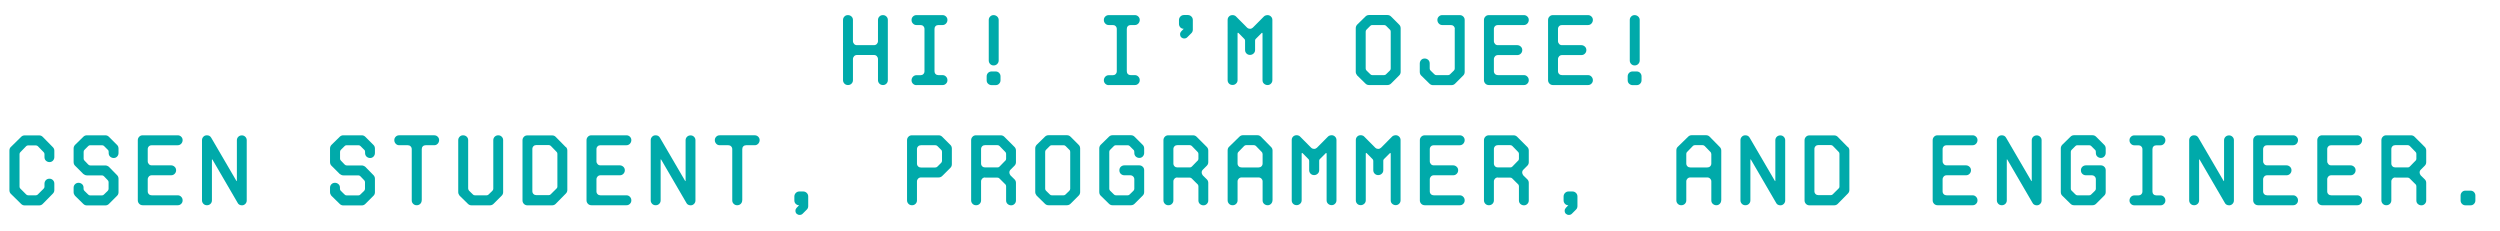<?xml version="1.0" encoding="UTF-8"?><svg id="a" xmlns="http://www.w3.org/2000/svg" viewBox="0 0 299.52 27.72"><defs><style>.b{fill:#0aa;}</style></defs><path class="b" d="M106.37,9.61c0,.16-.06,.3-.17,.41-.12,.12-.25,.17-.41,.17-.18,0-.32-.06-.43-.17-.11-.12-.17-.25-.17-.41v-2.53c0-.14-.05-.25-.14-.35-.09-.1-.21-.14-.34-.14h-2.04c-.14,0-.25,.05-.34,.14-.09,.1-.14,.21-.14,.35v2.53c0,.16-.06,.3-.17,.41-.12,.12-.26,.17-.43,.17s-.31-.06-.42-.17c-.11-.12-.17-.25-.17-.41V2.39c0-.16,.06-.3,.17-.41,.11-.12,.25-.17,.42-.17s.31,.06,.43,.17c.12,.12,.17,.25,.17,.41v2.53c0,.14,.05,.25,.14,.35,.09,.1,.21,.14,.34,.14h2.04c.14,0,.25-.05,.34-.14,.09-.1,.14-.21,.14-.35V2.39c0-.16,.06-.3,.17-.41,.11-.12,.26-.17,.43-.17,.16,0,.3,.06,.41,.17,.12,.12,.17,.25,.17,.41v7.22Z"/><path class="b" d="M109.79,10.2c-.16,0-.3-.06-.41-.17s-.17-.25-.17-.41,.06-.31,.17-.43c.12-.12,.25-.18,.41-.18h.5c.13,0,.24-.04,.33-.13,.09-.09,.14-.2,.14-.34V3.47c0-.14-.05-.25-.14-.34-.09-.09-.2-.13-.33-.13h-.5c-.16,0-.3-.06-.41-.18-.12-.12-.17-.26-.17-.43s.06-.3,.17-.41,.25-.17,.41-.17h3.14c.16,0,.3,.06,.41,.17,.12,.12,.17,.25,.17,.41s-.06,.31-.17,.43c-.12,.12-.25,.18-.41,.18h-.5c-.14,0-.25,.04-.34,.13-.09,.09-.13,.2-.13,.34v5.06c0,.14,.04,.25,.13,.34s.2,.13,.34,.13h.5c.16,0,.3,.06,.41,.18,.12,.12,.17,.26,.17,.43s-.06,.3-.17,.41c-.12,.12-.25,.17-.41,.17h-3.14Z"/><path class="b" d="M118.81,10.2c-.17,0-.31-.06-.43-.17s-.17-.25-.17-.41v-.48c0-.16,.06-.3,.17-.41s.26-.17,.43-.17h.47c.17,0,.31,.06,.42,.17,.11,.12,.17,.25,.17,.41v.48c0,.16-.06,.3-.17,.41-.11,.12-.25,.17-.42,.17h-.47Zm.84-2.96c0,.17-.06,.31-.18,.43-.12,.12-.26,.17-.43,.17s-.3-.06-.41-.17-.17-.26-.17-.43V2.39c0-.16,.06-.3,.17-.41,.12-.12,.25-.17,.41-.17s.31,.06,.43,.17c.12,.12,.18,.25,.18,.41V7.24Z"/><path class="b" d="M132.83,10.2c-.16,0-.3-.06-.41-.17s-.17-.25-.17-.41,.06-.31,.17-.43c.12-.12,.25-.18,.41-.18h.5c.13,0,.24-.04,.33-.13,.09-.09,.14-.2,.14-.34V3.47c0-.14-.05-.25-.14-.34-.09-.09-.2-.13-.33-.13h-.5c-.16,0-.3-.06-.41-.18-.12-.12-.17-.26-.17-.43s.06-.3,.17-.41,.25-.17,.41-.17h3.14c.16,0,.3,.06,.41,.17,.12,.12,.17,.25,.17,.41s-.06,.31-.17,.43c-.12,.12-.25,.18-.41,.18h-.5c-.14,0-.25,.04-.34,.13-.09,.09-.13,.2-.13,.34v5.06c0,.14,.04,.25,.13,.34s.2,.13,.34,.13h.5c.16,0,.3,.06,.41,.18,.12,.12,.17,.26,.17,.43s-.06,.3-.17,.41c-.12,.12-.25,.17-.41,.17h-3.14Z"/><path class="b" d="M142.31,1.8c.17,0,.31,.06,.43,.18,.12,.12,.17,.26,.17,.42v1.15c0,.07-.01,.14-.04,.22-.02,.07-.07,.14-.13,.2l-.5,.5c-.1,.1-.22,.14-.36,.14s-.26-.05-.36-.14c-.1-.11-.14-.23-.14-.36,0-.14,.05-.25,.14-.35l.3-.31c-.17,0-.3-.06-.41-.17-.1-.12-.16-.25-.16-.41v-.47c0-.16,.06-.3,.17-.42,.12-.12,.26-.18,.43-.18h.46Z"/><path class="b" d="M151.26,4.03c0-.06-.02-.1-.05-.1-.02,0-.05,.01-.07,.04l-.67,.67c-.06,.05-.1,.12-.1,.2v1.15c0,.17-.06,.31-.18,.42-.12,.11-.26,.17-.43,.17s-.31-.06-.42-.17c-.11-.11-.17-.25-.17-.42v-1.12c0-.1-.04-.18-.12-.24l-.66-.67s-.05-.04-.07-.04c-.03,0-.05,.03-.05,.1v5.58c0,.16-.06,.3-.18,.41-.12,.12-.26,.17-.42,.17-.18,0-.32-.06-.43-.17-.11-.12-.16-.25-.16-.41V2.39c0-.16,.05-.3,.16-.41,.11-.12,.25-.17,.43-.17,.07,0,.15,.01,.22,.04,.08,.02,.14,.07,.2,.13l1.32,1.33c.11,.1,.23,.14,.35,.14,.13,0,.24-.05,.34-.14l1.32-1.33c.06-.06,.13-.11,.21-.13,.08-.02,.15-.04,.23-.04,.16,0,.3,.06,.41,.17,.12,.12,.17,.25,.17,.41v7.22c0,.16-.06,.3-.17,.41-.12,.12-.25,.17-.41,.17s-.31-.06-.43-.17-.17-.25-.17-.41V4.03Z"/><path class="b" d="M167.64,2.96c.06,.06,.11,.13,.13,.2,.02,.07,.04,.14,.04,.22v5.23c0,.07-.01,.14-.04,.22-.02,.07-.07,.14-.13,.2l-.98,.98c-.12,.12-.27,.18-.44,.18h-2.2c-.17,0-.31-.06-.43-.18l-1-.98c-.1-.13-.16-.27-.16-.42V3.38c0-.15,.05-.29,.16-.42l1-.98c.12-.12,.26-.18,.43-.18h2.2c.18,0,.32,.06,.44,.18l.98,.98Zm-1.13,5.5c.07-.06,.11-.15,.11-.25V3.79c0-.11-.04-.2-.11-.25l-.44-.44c-.06-.06-.14-.1-.24-.1h-1.42c-.1,0-.18,.03-.24,.1l-.44,.44c-.07,.06-.11,.14-.11,.25v4.42c0,.1,.04,.19,.11,.25l.44,.43c.06,.07,.14,.11,.24,.11h1.42c.1,0,.18-.04,.24-.11l.44-.43Z"/><path class="b" d="M174.3,3.47c0-.14-.05-.25-.14-.34s-.21-.13-.34-.13h-1.03c-.16,0-.3-.06-.41-.18s-.17-.26-.17-.43,.06-.3,.17-.41c.12-.12,.25-.17,.41-.17h2.11c.16,0,.3,.06,.41,.17,.12,.12,.17,.25,.17,.41v6.22c0,.18-.06,.32-.17,.43l-.98,.98c-.12,.12-.26,.18-.43,.18h-2.21c-.17,0-.31-.06-.43-.18l-1-.98c-.1-.1-.16-.25-.16-.43v-1c0-.17,.06-.31,.17-.43,.11-.12,.25-.17,.42-.17s.31,.06,.43,.17c.12,.12,.17,.26,.17,.43v.6c0,.1,.04,.19,.11,.25l.44,.43c.06,.07,.14,.11,.24,.11h1.42c.1,0,.18-.04,.24-.11l.44-.43c.07-.06,.11-.15,.11-.25V3.47Z"/><path class="b" d="M177.79,2.39c0-.16,.06-.3,.17-.41,.11-.12,.25-.17,.42-.17h4.2c.16,0,.3,.06,.41,.17,.12,.12,.17,.25,.17,.41s-.06,.31-.17,.43c-.12,.12-.25,.18-.41,.18h-3.12c-.14,0-.25,.04-.34,.13-.09,.09-.14,.2-.14,.34v1.45c0,.14,.05,.25,.14,.35,.09,.1,.21,.14,.34,.14h2.32c.16,0,.3,.06,.42,.17,.12,.11,.18,.25,.18,.42s-.06,.31-.18,.43c-.12,.12-.26,.17-.42,.17h-2.32c-.14,0-.25,.05-.34,.14-.09,.1-.14,.21-.14,.35v1.44c0,.14,.05,.25,.14,.34,.09,.09,.21,.13,.34,.13h3.12c.16,0,.3,.06,.41,.18,.12,.12,.17,.26,.17,.43s-.06,.3-.17,.41c-.12,.12-.25,.17-.41,.17h-4.2c-.17,0-.31-.06-.42-.17-.11-.12-.17-.25-.17-.41V2.39Z"/><path class="b" d="M185.47,2.39c0-.16,.06-.3,.17-.41,.11-.12,.25-.17,.42-.17h4.2c.16,0,.3,.06,.41,.17,.12,.12,.17,.25,.17,.41s-.06,.31-.17,.43-.25,.18-.41,.18h-3.12c-.14,0-.25,.04-.34,.13s-.14,.2-.14,.34v1.45c0,.14,.05,.25,.14,.35,.09,.1,.21,.14,.34,.14h2.32c.16,0,.3,.06,.42,.17,.12,.11,.18,.25,.18,.42s-.06,.31-.18,.43c-.12,.12-.26,.17-.42,.17h-2.32c-.14,0-.25,.05-.34,.14-.09,.1-.14,.21-.14,.35v1.44c0,.14,.05,.25,.14,.34,.09,.09,.21,.13,.34,.13h3.12c.16,0,.3,.06,.41,.18s.17,.26,.17,.43-.06,.3-.17,.41c-.12,.12-.25,.17-.41,.17h-4.2c-.17,0-.31-.06-.42-.17-.11-.12-.17-.25-.17-.41V2.39Z"/><path class="b" d="M195.61,10.2c-.17,0-.31-.06-.43-.17-.12-.12-.17-.25-.17-.41v-.48c0-.16,.06-.3,.17-.41,.12-.12,.26-.17,.43-.17h.47c.17,0,.31,.06,.42,.17,.11,.12,.17,.25,.17,.41v.48c0,.16-.06,.3-.17,.41-.11,.12-.25,.17-.42,.17h-.47Zm.84-2.96c0,.17-.06,.31-.18,.43-.12,.12-.26,.17-.43,.17s-.3-.06-.41-.17c-.12-.12-.17-.26-.17-.43V2.39c0-.16,.06-.3,.17-.41,.12-.12,.25-.17,.41-.17s.31,.06,.43,.17c.12,.12,.18,.25,.18,.41V7.24Z"/><path class="b" d="M2.34,22.37c0,.1,.04,.18,.11,.24l.68,.68c.06,.07,.15,.11,.25,.11h.91c.11,0,.2-.04,.25-.11l.68-.68c.07-.06,.11-.14,.11-.24v-.36c0-.17,.06-.31,.17-.43,.12-.12,.26-.17,.43-.17s.3,.06,.41,.17c.12,.12,.17,.26,.17,.43v.76c0,.17-.06,.31-.18,.43l-1.22,1.24c-.11,.11-.26,.17-.43,.17h-1.72c-.17,0-.31-.06-.43-.18l-1.24-1.22c-.1-.1-.16-.25-.16-.43v-4.73c0-.18,.05-.33,.16-.43l1.24-1.22c.12-.12,.26-.18,.43-.18h1.72c.18,0,.32,.06,.43,.17l1.22,1.24c.12,.12,.18,.26,.18,.43v.76c0,.17-.06,.31-.17,.43-.12,.12-.25,.17-.41,.17s-.31-.06-.43-.17c-.12-.12-.17-.26-.17-.43v-.36c0-.1-.04-.18-.11-.24l-.68-.7c-.06-.06-.15-.1-.25-.1h-.91c-.1,0-.19,.03-.25,.1l-.68,.7c-.07,.06-.11,.14-.11,.24v3.94Z"/><path class="b" d="M13.02,18.19c0-.11-.04-.2-.11-.25l-.44-.44c-.06-.06-.14-.1-.24-.1h-1.42c-.1,0-.18,.03-.24,.1l-.44,.44c-.07,.06-.11,.14-.11,.25v.82c0,.1,.04,.18,.11,.24l.44,.46c.07,.07,.15,.11,.24,.11h1.81c.08,0,.16,.02,.23,.05,.08,.03,.14,.07,.2,.12l.98,1c.11,.11,.17,.26,.17,.43v1.61c0,.07-.01,.14-.04,.22-.02,.07-.07,.14-.13,.2l-.98,.98c-.12,.12-.26,.18-.43,.18h-2.21c-.17,0-.31-.06-.43-.18l-1-.98c-.1-.13-.16-.27-.16-.42v-.55c0-.16,.06-.3,.17-.41,.11-.11,.25-.17,.42-.17s.31,.06,.43,.17c.12,.11,.17,.25,.17,.41v.14c0,.1,.04,.19,.11,.25l.44,.43c.06,.07,.14,.11,.24,.11h1.42c.1,0,.18-.04,.24-.11l.44-.43c.07-.06,.11-.15,.11-.25v-.8c0-.1-.04-.18-.11-.24l-.44-.46c-.07-.07-.15-.11-.24-.11h-1.81c-.08,0-.16-.02-.23-.05s-.14-.07-.2-.12l-1-1c-.1-.1-.16-.25-.16-.43v-1.62c0-.15,.05-.29,.16-.42l1-.98c.12-.12,.26-.18,.43-.18h2.21c.17,0,.31,.06,.43,.18l.98,.98c.06,.06,.11,.13,.13,.2,.02,.07,.04,.14,.04,.22v.54c0,.17-.06,.31-.17,.43-.12,.12-.25,.17-.41,.17s-.31-.06-.43-.17c-.12-.12-.17-.26-.17-.43v-.13Z"/><path class="b" d="M16.51,16.79c0-.16,.06-.3,.17-.41,.11-.12,.25-.17,.42-.17h4.2c.16,0,.3,.06,.41,.17,.12,.12,.17,.25,.17,.41s-.06,.31-.17,.43c-.12,.12-.25,.18-.41,.18h-3.12c-.14,0-.25,.04-.34,.13-.09,.09-.14,.2-.14,.34v1.45c0,.14,.05,.25,.14,.35,.09,.1,.21,.14,.34,.14h2.32c.16,0,.3,.06,.42,.17,.12,.11,.18,.25,.18,.42s-.06,.31-.18,.43c-.12,.12-.26,.17-.42,.17h-2.32c-.14,0-.25,.05-.34,.14-.09,.1-.14,.21-.14,.35v1.44c0,.14,.05,.25,.14,.34,.09,.09,.21,.13,.34,.13h3.12c.16,0,.3,.06,.41,.18,.12,.12,.17,.26,.17,.43s-.06,.3-.17,.41c-.12,.12-.25,.17-.41,.17h-4.2c-.17,0-.31-.06-.42-.17-.11-.12-.17-.25-.17-.41v-7.22Z"/><path class="b" d="M28.3,21.64s.04,.06,.06,.06,.02-.03,.02-.08v-4.82c0-.16,.06-.3,.17-.41,.12-.12,.26-.17,.43-.17s.3,.06,.41,.17c.12,.12,.17,.25,.17,.41v7.22c0,.16-.06,.3-.17,.41-.12,.12-.25,.17-.41,.17-.11,0-.22-.03-.31-.08-.1-.06-.16-.13-.2-.22l-3-5.15s-.04-.06-.06-.06c-.02,0-.02,.03-.02,.08v4.84c0,.16-.06,.3-.17,.41-.12,.12-.26,.17-.43,.17s-.31-.06-.42-.17c-.11-.12-.17-.25-.17-.41v-7.22c0-.16,.06-.3,.17-.41,.11-.12,.25-.17,.42-.17,.24,0,.41,.1,.52,.3l3,5.14Z"/><path class="b" d="M43.74,18.19c0-.11-.04-.2-.11-.25l-.44-.44c-.06-.06-.14-.1-.24-.1h-1.42c-.1,0-.18,.03-.24,.1l-.44,.44c-.07,.06-.11,.14-.11,.25v.82c0,.1,.04,.18,.11,.24l.44,.46c.07,.07,.15,.11,.24,.11h1.81c.08,0,.16,.02,.23,.05,.08,.03,.14,.07,.2,.12l.98,1c.11,.11,.17,.26,.17,.43v1.61c0,.07-.01,.14-.04,.22-.02,.07-.07,.14-.13,.2l-.98,.98c-.12,.12-.26,.18-.43,.18h-2.21c-.17,0-.31-.06-.43-.18l-1-.98c-.1-.13-.16-.27-.16-.42v-.55c0-.16,.06-.3,.17-.41,.11-.11,.25-.17,.42-.17s.31,.06,.43,.17c.12,.11,.17,.25,.17,.41v.14c0,.1,.04,.19,.11,.25l.44,.43c.06,.07,.14,.11,.24,.11h1.42c.1,0,.18-.04,.24-.11l.44-.43c.07-.06,.11-.15,.11-.25v-.8c0-.1-.04-.18-.11-.24l-.44-.46c-.07-.07-.15-.11-.24-.11h-1.81c-.08,0-.16-.02-.23-.05s-.14-.07-.2-.12l-1-1c-.1-.1-.16-.25-.16-.43v-1.62c0-.15,.05-.29,.16-.42l1-.98c.12-.12,.26-.18,.43-.18h2.21c.17,0,.31,.06,.43,.18l.98,.98c.06,.06,.11,.13,.13,.2,.02,.07,.04,.14,.04,.22v.54c0,.17-.06,.31-.17,.43-.12,.12-.25,.17-.41,.17s-.31-.06-.43-.17c-.12-.12-.17-.26-.17-.43v-.13Z"/><path class="b" d="M50.52,24.01c0,.16-.06,.3-.17,.41-.12,.12-.26,.17-.44,.17-.16,0-.3-.06-.41-.17-.12-.12-.17-.25-.17-.41v-6.14c0-.14-.05-.25-.14-.34-.09-.09-.2-.13-.33-.13h-1.03c-.17,0-.31-.06-.42-.18-.11-.12-.17-.26-.17-.43s.06-.3,.17-.41c.11-.12,.25-.17,.42-.17h4.2c.16,0,.3,.06,.41,.17,.12,.12,.17,.25,.17,.41s-.06,.31-.17,.43c-.12,.12-.25,.18-.41,.18h-1.03c-.14,0-.25,.04-.34,.13-.09,.09-.13,.2-.13,.34v6.14Z"/><path class="b" d="M56.1,22.61c0,.1,.04,.19,.11,.25l.44,.43c.06,.07,.14,.11,.24,.11h1.42c.1,0,.18-.04,.24-.11l.44-.43c.07-.06,.11-.15,.11-.25v-5.82c0-.16,.06-.3,.17-.41,.12-.12,.26-.17,.43-.17s.3,.06,.41,.17c.12,.12,.17,.25,.17,.41v6.23c0,.07-.01,.14-.04,.22-.02,.07-.07,.14-.13,.2l-.98,.98c-.12,.12-.27,.18-.44,.18h-2.2c-.17,0-.31-.06-.43-.18l-1-.98c-.1-.13-.16-.27-.16-.42v-6.23c0-.16,.06-.3,.17-.41,.11-.12,.25-.17,.42-.17s.31,.06,.43,.17c.12,.12,.17,.25,.17,.41v5.82Z"/><path class="b" d="M67.79,17.6c.12,.12,.18,.26,.18,.43v4.73c0,.17-.06,.31-.18,.43l-1.22,1.24c-.11,.11-.26,.17-.43,.17h-2.95c-.17,0-.31-.06-.42-.17-.11-.12-.17-.25-.17-.41v-7.22c0-.16,.06-.3,.17-.41,.11-.12,.25-.17,.42-.17h2.95c.18,0,.32,.06,.43,.17l1.22,1.24Zm-1.12,5c.07-.06,.11-.14,.11-.24v-3.94c0-.1-.04-.18-.11-.24l-.68-.7c-.06-.06-.15-.1-.25-.1h-1.48c-.14,0-.25,.04-.34,.13-.09,.09-.14,.2-.14,.34v5.06c0,.14,.05,.25,.14,.34,.09,.09,.21,.13,.34,.13h1.48c.11,0,.2-.04,.25-.11l.68-.68Z"/><path class="b" d="M70.27,16.79c0-.16,.06-.3,.17-.41,.11-.12,.25-.17,.42-.17h4.2c.16,0,.3,.06,.41,.17,.12,.12,.17,.25,.17,.41s-.06,.31-.17,.43c-.12,.12-.25,.18-.41,.18h-3.12c-.14,0-.25,.04-.34,.13-.09,.09-.14,.2-.14,.34v1.45c0,.14,.05,.25,.14,.35,.09,.1,.21,.14,.34,.14h2.32c.16,0,.3,.06,.42,.17,.12,.11,.18,.25,.18,.42s-.06,.31-.18,.43c-.12,.12-.26,.17-.42,.17h-2.32c-.14,0-.25,.05-.34,.14-.09,.1-.14,.21-.14,.35v1.44c0,.14,.05,.25,.14,.34,.09,.09,.21,.13,.34,.13h3.12c.16,0,.3,.06,.41,.18,.12,.12,.17,.26,.17,.43s-.06,.3-.17,.41c-.12,.12-.25,.17-.41,.17h-4.2c-.17,0-.31-.06-.42-.17-.11-.12-.17-.25-.17-.41v-7.22Z"/><path class="b" d="M82.06,21.64s.04,.06,.06,.06,.02-.03,.02-.08v-4.82c0-.16,.06-.3,.17-.41,.12-.12,.26-.17,.43-.17s.3,.06,.41,.17c.12,.12,.17,.25,.17,.41v7.22c0,.16-.06,.3-.17,.41-.12,.12-.25,.17-.41,.17-.11,0-.22-.03-.31-.08-.1-.06-.16-.13-.2-.22l-3-5.15s-.04-.06-.06-.06c-.02,0-.02,.03-.02,.08v4.84c0,.16-.06,.3-.17,.41-.12,.12-.26,.17-.43,.17s-.31-.06-.42-.17c-.11-.12-.17-.25-.17-.41v-7.22c0-.16,.06-.3,.17-.41,.11-.12,.25-.17,.42-.17,.24,0,.41,.1,.52,.3l3,5.14Z"/><path class="b" d="M88.92,24.01c0,.16-.06,.3-.17,.41-.12,.12-.26,.17-.44,.17-.16,0-.3-.06-.41-.17-.12-.12-.17-.25-.17-.41v-6.14c0-.14-.05-.25-.14-.34-.09-.09-.2-.13-.33-.13h-1.03c-.17,0-.31-.06-.42-.18-.11-.12-.17-.26-.17-.43s.06-.3,.17-.41c.11-.12,.25-.17,.42-.17h4.2c.16,0,.3,.06,.41,.17,.12,.12,.17,.25,.17,.41s-.06,.31-.17,.43c-.12,.12-.25,.18-.41,.18h-1.03c-.14,0-.25,.04-.34,.13-.09,.09-.13,.2-.13,.34v6.14Z"/><path class="b" d="M96.23,22.94c.17,0,.31,.06,.43,.18,.12,.12,.17,.26,.17,.42v1.15c0,.07-.01,.14-.04,.22-.02,.07-.07,.14-.13,.2l-.5,.5c-.1,.1-.22,.14-.36,.14s-.26-.05-.36-.14c-.1-.1-.14-.22-.14-.36s.05-.25,.14-.35l.3-.31c-.17,0-.3-.06-.41-.17s-.16-.25-.16-.41v-.47c0-.16,.06-.3,.17-.42,.12-.12,.26-.18,.43-.18h.46Z"/><path class="b" d="M109.86,24.01c0,.16-.06,.3-.17,.41-.12,.12-.26,.17-.43,.17s-.31-.06-.42-.17c-.11-.12-.17-.25-.17-.41v-7.22c0-.16,.06-.3,.17-.41,.11-.12,.25-.17,.42-.17h3.19c.18,0,.32,.06,.44,.18l.98,.98c.06,.06,.11,.13,.13,.2,.02,.07,.04,.14,.04,.22v1.88c0,.18-.06,.32-.17,.43l-.98,.98c-.12,.12-.27,.18-.44,.18h-2.11c-.14,0-.25,.05-.34,.14-.09,.09-.14,.2-.14,.33v2.28Zm2.21-3.95c.1,0,.18-.03,.24-.1l.44-.44c.07-.06,.11-.15,.11-.25v-1.08c0-.11-.04-.2-.11-.25l-.44-.44c-.06-.06-.14-.1-.24-.1h-1.73c-.14,0-.25,.04-.34,.13-.09,.09-.14,.2-.14,.34v1.73c0,.14,.05,.25,.14,.34,.09,.09,.21,.13,.34,.13h1.73Z"/><path class="b" d="M118.02,21.26c-.14,0-.25,.05-.34,.14-.09,.09-.14,.2-.14,.33v2.28c0,.16-.06,.3-.17,.41-.12,.12-.26,.17-.43,.17s-.31-.06-.42-.17c-.11-.12-.17-.25-.17-.41v-7.22c0-.16,.06-.3,.17-.41,.11-.12,.25-.17,.42-.17h2.95c.17,0,.32,.06,.44,.18l1.22,1.22c.11,.11,.17,.26,.17,.43v1.39c0,.17-.06,.31-.18,.43l-.47,.47c-.1,.1-.14,.21-.14,.34,0,.12,.05,.24,.14,.35l.48,.47c.11,.11,.17,.25,.17,.42v2.11c0,.16-.06,.3-.17,.41-.12,.12-.25,.17-.41,.17s-.31-.06-.43-.17c-.12-.12-.17-.25-.17-.41v-1.7c0-.11-.04-.2-.11-.25l-.68-.68c-.06-.07-.14-.11-.25-.11h-1.48Zm2.41-1.99c.07-.06,.11-.14,.11-.24v-.6c0-.1-.04-.18-.11-.24l-.68-.7c-.06-.06-.15-.1-.25-.1h-1.48c-.14,0-.25,.04-.34,.13-.09,.09-.14,.2-.14,.34v1.73c0,.14,.05,.25,.14,.34,.09,.09,.21,.13,.34,.13h1.48c.1,0,.19-.03,.25-.1l.68-.7Z"/><path class="b" d="M129.24,17.36c.06,.06,.11,.13,.13,.2,.02,.07,.04,.14,.04,.22v5.23c0,.07-.01,.14-.04,.22-.02,.07-.07,.14-.13,.2l-.98,.98c-.12,.12-.27,.18-.44,.18h-2.2c-.17,0-.31-.06-.43-.18l-1-.98c-.1-.13-.16-.27-.16-.42v-5.23c0-.15,.05-.29,.16-.42l1-.98c.12-.12,.26-.18,.43-.18h2.2c.18,0,.32,.06,.44,.18l.98,.98Zm-1.13,5.5c.07-.06,.11-.15,.11-.25v-4.42c0-.11-.04-.2-.11-.25l-.44-.44c-.06-.06-.14-.1-.24-.1h-1.42c-.1,0-.18,.03-.24,.1l-.44,.44c-.07,.06-.11,.14-.11,.25v4.42c0,.1,.04,.19,.11,.25l.44,.43c.06,.07,.14,.11,.24,.11h1.42c.1,0,.18-.04,.24-.11l.44-.43Z"/><path class="b" d="M135.9,18.19c0-.11-.04-.2-.11-.25l-.44-.44c-.06-.06-.14-.1-.24-.1h-1.42c-.1,0-.18,.03-.24,.1l-.44,.44c-.07,.06-.11,.14-.11,.25v4.42c0,.1,.04,.19,.11,.25l.44,.43c.06,.07,.14,.11,.24,.11h1.42c.1,0,.18-.04,.24-.11l.44-.43c.07-.06,.11-.15,.11-.25v-1.13c0-.14-.05-.25-.14-.34-.09-.09-.21-.14-.34-.14h-.71c-.17,0-.31-.06-.43-.17-.12-.12-.17-.26-.17-.43s.06-.31,.17-.42c.12-.11,.26-.17,.43-.17h1.79c.16,0,.3,.06,.41,.17,.12,.11,.17,.25,.17,.42v2.6c0,.18-.06,.32-.17,.43l-.98,.98c-.12,.12-.27,.18-.44,.18h-2.2c-.17,0-.31-.06-.43-.18l-1-.98c-.1-.1-.16-.25-.16-.43v-5.22c0-.15,.05-.29,.16-.42l1-.98c.12-.12,.26-.18,.43-.18h2.2c.18,0,.32,.06,.44,.18l.98,.98c.06,.06,.11,.13,.13,.2,.02,.07,.04,.14,.04,.22v.54c0,.17-.06,.31-.17,.43-.12,.12-.25,.17-.41,.17s-.31-.06-.43-.17c-.12-.12-.17-.26-.17-.43v-.13Z"/><path class="b" d="M141.06,21.26c-.14,0-.25,.05-.34,.14-.09,.09-.14,.2-.14,.33v2.28c0,.16-.06,.3-.17,.41-.12,.12-.26,.17-.43,.17s-.31-.06-.42-.17c-.11-.12-.17-.25-.17-.41v-7.22c0-.16,.06-.3,.17-.41,.11-.12,.25-.17,.42-.17h2.95c.17,0,.32,.06,.44,.18l1.22,1.22c.11,.11,.17,.26,.17,.43v1.39c0,.17-.06,.31-.18,.43l-.47,.47c-.1,.1-.14,.21-.14,.34,0,.12,.05,.24,.14,.35l.48,.47c.11,.11,.17,.25,.17,.42v2.11c0,.16-.06,.3-.17,.41-.12,.12-.25,.17-.41,.17s-.31-.06-.43-.17c-.12-.12-.17-.25-.17-.41v-1.7c0-.11-.04-.2-.11-.25l-.68-.68c-.06-.07-.14-.11-.25-.11h-1.48Zm2.41-1.99c.07-.06,.11-.14,.11-.24v-.6c0-.1-.04-.18-.11-.24l-.68-.7c-.06-.06-.15-.1-.25-.1h-1.48c-.14,0-.25,.04-.34,.13-.09,.09-.14,.2-.14,.34v1.73c0,.14,.05,.25,.14,.34,.09,.09,.21,.13,.34,.13h1.48c.1,0,.19-.03,.25-.1l.68-.7Z"/><path class="b" d="M152.45,24.01c0,.16-.06,.3-.17,.41-.12,.12-.25,.17-.41,.17s-.31-.06-.43-.17c-.12-.12-.17-.25-.17-.41v-2.28c0-.13-.05-.24-.14-.33-.09-.09-.21-.14-.34-.14h-2.04c-.14,0-.25,.05-.34,.14-.09,.09-.14,.2-.14,.33v2.28c0,.16-.06,.3-.17,.41-.12,.12-.26,.17-.43,.17s-.31-.06-.42-.17c-.11-.12-.17-.25-.17-.41v-5.98c0-.18,.05-.33,.16-.43l1.25-1.22c.12-.12,.26-.18,.42-.18h1.72c.18,0,.32,.06,.43,.17l1.22,1.24c.12,.12,.18,.26,.18,.43v5.98Zm-1.19-5.58c0-.1-.04-.18-.11-.24l-.68-.7c-.06-.06-.15-.1-.25-.1h-.91c-.1,0-.19,.03-.25,.1l-.68,.7c-.07,.06-.11,.14-.11,.24v1.16c0,.14,.05,.25,.14,.34,.09,.09,.21,.13,.34,.13h2.04c.14,0,.25-.04,.34-.13,.09-.09,.14-.2,.14-.34v-1.16Z"/><path class="b" d="M158.94,18.43c0-.06-.02-.1-.05-.1-.02,0-.05,.01-.07,.04l-.67,.67c-.06,.05-.1,.12-.1,.2v1.15c0,.17-.06,.31-.18,.42-.12,.11-.26,.17-.43,.17s-.31-.06-.42-.17c-.11-.11-.17-.25-.17-.42v-1.12c0-.1-.04-.18-.12-.24l-.66-.67s-.05-.04-.07-.04c-.03,0-.05,.03-.05,.1v5.58c0,.16-.06,.3-.18,.41s-.26,.17-.42,.17c-.18,0-.32-.06-.43-.17s-.16-.25-.16-.41v-7.22c0-.16,.05-.3,.16-.41s.25-.17,.43-.17c.07,0,.15,.01,.22,.04,.08,.02,.14,.07,.2,.13l1.32,1.33c.11,.1,.23,.14,.35,.14,.13,0,.24-.05,.34-.14l1.32-1.33c.06-.06,.13-.11,.21-.13,.08-.02,.15-.04,.23-.04,.16,0,.3,.06,.41,.17,.12,.12,.17,.25,.17,.41v7.22c0,.16-.06,.3-.17,.41-.12,.12-.25,.17-.41,.17s-.31-.06-.43-.17c-.12-.12-.17-.25-.17-.41v-5.58Z"/><path class="b" d="M166.62,18.43c0-.06-.02-.1-.05-.1-.02,0-.05,.01-.07,.04l-.67,.67c-.06,.05-.1,.12-.1,.2v1.15c0,.17-.06,.31-.18,.42-.12,.11-.26,.17-.43,.17s-.31-.06-.42-.17-.17-.25-.17-.42v-1.12c0-.1-.04-.18-.12-.24l-.66-.67s-.05-.04-.07-.04c-.03,0-.05,.03-.05,.1v5.58c0,.16-.06,.3-.18,.41s-.26,.17-.42,.17c-.18,0-.32-.06-.43-.17-.11-.12-.16-.25-.16-.41v-7.22c0-.16,.05-.3,.16-.41,.11-.12,.25-.17,.43-.17,.07,0,.15,.01,.22,.04,.08,.02,.14,.07,.2,.13l1.32,1.33c.11,.1,.23,.14,.35,.14,.13,0,.24-.05,.34-.14l1.32-1.33c.06-.06,.13-.11,.21-.13,.08-.02,.15-.04,.23-.04,.16,0,.3,.06,.41,.17s.17,.25,.17,.41v7.22c0,.16-.06,.3-.17,.41s-.25,.17-.41,.17-.31-.06-.43-.17-.17-.25-.17-.41v-5.58Z"/><path class="b" d="M170.11,16.79c0-.16,.06-.3,.17-.41s.25-.17,.42-.17h4.2c.16,0,.3,.06,.41,.17,.12,.12,.17,.25,.17,.41s-.06,.31-.17,.43c-.12,.12-.25,.18-.41,.18h-3.12c-.14,0-.25,.04-.34,.13-.09,.09-.14,.2-.14,.34v1.45c0,.14,.05,.25,.14,.35,.09,.1,.21,.14,.34,.14h2.32c.16,0,.3,.06,.42,.17,.12,.11,.18,.25,.18,.42s-.06,.31-.18,.43c-.12,.12-.26,.17-.42,.17h-2.32c-.14,0-.25,.05-.34,.14-.09,.1-.14,.21-.14,.35v1.44c0,.14,.05,.25,.14,.34,.09,.09,.21,.13,.34,.13h3.12c.16,0,.3,.06,.41,.18,.12,.12,.17,.26,.17,.43s-.06,.3-.17,.41c-.12,.12-.25,.17-.41,.17h-4.2c-.17,0-.31-.06-.42-.17s-.17-.25-.17-.41v-7.22Z"/><path class="b" d="M179.46,21.26c-.14,0-.25,.05-.34,.14s-.14,.2-.14,.33v2.28c0,.16-.06,.3-.17,.41s-.26,.17-.43,.17-.31-.06-.42-.17-.17-.25-.17-.41v-7.22c0-.16,.06-.3,.17-.41s.25-.17,.42-.17h2.95c.17,0,.32,.06,.44,.18l1.22,1.22c.11,.11,.17,.26,.17,.43v1.39c0,.17-.06,.31-.18,.43l-.47,.47c-.1,.1-.14,.21-.14,.34,0,.12,.05,.24,.14,.35l.48,.47c.11,.11,.17,.25,.17,.42v2.11c0,.16-.06,.3-.17,.41-.12,.12-.25,.17-.41,.17s-.31-.06-.43-.17c-.12-.12-.17-.25-.17-.41v-1.7c0-.11-.04-.2-.11-.25l-.68-.68c-.06-.07-.14-.11-.25-.11h-1.48Zm2.41-1.99c.07-.06,.11-.14,.11-.24v-.6c0-.1-.04-.18-.11-.24l-.68-.7c-.06-.06-.15-.1-.25-.1h-1.48c-.14,0-.25,.04-.34,.13-.09,.09-.14,.2-.14,.34v1.73c0,.14,.05,.25,.14,.34,.09,.09,.21,.13,.34,.13h1.48c.1,0,.19-.03,.25-.1l.68-.7Z"/><path class="b" d="M188.39,22.94c.17,0,.31,.06,.43,.18,.12,.12,.17,.26,.17,.42v1.15c0,.07-.01,.14-.04,.22-.02,.07-.07,.14-.13,.2l-.5,.5c-.1,.1-.22,.14-.36,.14s-.26-.05-.36-.14c-.1-.1-.14-.22-.14-.36s.05-.25,.14-.35l.3-.31c-.17,0-.3-.06-.41-.17-.1-.12-.16-.25-.16-.41v-.47c0-.16,.06-.3,.17-.42,.12-.12,.26-.18,.43-.18h.46Z"/><path class="b" d="M206.21,24.01c0,.16-.06,.3-.17,.41-.12,.12-.25,.17-.41,.17s-.31-.06-.43-.17c-.12-.12-.17-.25-.17-.41v-2.28c0-.13-.05-.24-.14-.33-.09-.09-.21-.14-.34-.14h-2.04c-.14,0-.25,.05-.34,.14s-.14,.2-.14,.33v2.28c0,.16-.06,.3-.17,.41s-.26,.17-.43,.17-.31-.06-.42-.17-.17-.25-.17-.41v-5.98c0-.18,.05-.33,.16-.43l1.25-1.22c.12-.12,.26-.18,.42-.18h1.72c.18,0,.32,.06,.43,.17l1.22,1.24c.12,.12,.18,.26,.18,.43v5.98Zm-1.19-5.58c0-.1-.04-.18-.11-.24l-.68-.7c-.06-.06-.15-.1-.25-.1h-.91c-.1,0-.19,.03-.25,.1l-.68,.7c-.07,.06-.11,.14-.11,.24v1.16c0,.14,.05,.25,.14,.34,.09,.09,.21,.13,.34,.13h2.04c.14,0,.25-.04,.34-.13s.14-.2,.14-.34v-1.16Z"/><path class="b" d="M212.62,21.64s.04,.06,.06,.06c.02,0,.02-.03,.02-.08v-4.82c0-.16,.06-.3,.17-.41s.26-.17,.43-.17,.3,.06,.41,.17,.17,.25,.17,.41v7.22c0,.16-.06,.3-.17,.41s-.25,.17-.41,.17c-.11,0-.22-.03-.31-.08s-.16-.13-.2-.22l-3-5.15s-.04-.06-.06-.06c-.02,0-.02,.03-.02,.08v4.84c0,.16-.06,.3-.17,.41-.12,.12-.26,.17-.43,.17s-.31-.06-.42-.17c-.11-.12-.17-.25-.17-.41v-7.22c0-.16,.06-.3,.17-.41,.11-.12,.25-.17,.42-.17,.24,0,.41,.1,.52,.3l3,5.14Z"/><path class="b" d="M221.39,17.6c.12,.12,.18,.26,.18,.43v4.73c0,.17-.06,.31-.18,.43l-1.22,1.24c-.11,.11-.26,.17-.43,.17h-2.95c-.17,0-.31-.06-.42-.17-.11-.12-.17-.25-.17-.41v-7.22c0-.16,.06-.3,.17-.41,.11-.12,.25-.17,.42-.17h2.95c.18,0,.32,.06,.43,.17l1.22,1.24Zm-1.12,5c.07-.06,.11-.14,.11-.24v-3.94c0-.1-.04-.18-.11-.24l-.68-.7c-.06-.06-.15-.1-.25-.1h-1.48c-.14,0-.25,.04-.34,.13-.09,.09-.14,.2-.14,.34v5.06c0,.14,.05,.25,.14,.34,.09,.09,.21,.13,.34,.13h1.48c.11,0,.2-.04,.25-.11l.68-.68Z"/><path class="b" d="M231.55,16.79c0-.16,.06-.3,.17-.41,.11-.12,.25-.17,.42-.17h4.2c.16,0,.3,.06,.41,.17,.12,.12,.17,.25,.17,.41s-.06,.31-.17,.43c-.12,.12-.25,.18-.41,.18h-3.12c-.14,0-.25,.04-.34,.13-.09,.09-.14,.2-.14,.34v1.45c0,.14,.05,.25,.14,.35,.09,.1,.21,.14,.34,.14h2.32c.16,0,.3,.06,.42,.17,.12,.11,.18,.25,.18,.42s-.06,.31-.18,.43-.26,.17-.42,.17h-2.32c-.14,0-.25,.05-.34,.14-.09,.1-.14,.21-.14,.35v1.44c0,.14,.05,.25,.14,.34,.09,.09,.21,.13,.34,.13h3.12c.16,0,.3,.06,.41,.18,.12,.12,.17,.26,.17,.43s-.06,.3-.17,.41c-.12,.12-.25,.17-.41,.17h-4.2c-.17,0-.31-.06-.42-.17-.11-.12-.17-.25-.17-.41v-7.22Z"/><path class="b" d="M243.34,21.64s.04,.06,.06,.06c.02,0,.02-.03,.02-.08v-4.82c0-.16,.06-.3,.17-.41s.26-.17,.43-.17c.16,0,.3,.06,.41,.17,.12,.12,.17,.25,.17,.41v7.22c0,.16-.06,.3-.17,.41-.12,.12-.25,.17-.41,.17-.11,0-.22-.03-.31-.08s-.16-.13-.2-.22l-3-5.15s-.04-.06-.06-.06c-.02,0-.02,.03-.02,.08v4.84c0,.16-.06,.3-.17,.41s-.26,.17-.43,.17-.31-.06-.42-.17c-.11-.12-.17-.25-.17-.41v-7.22c0-.16,.06-.3,.17-.41,.11-.12,.25-.17,.42-.17,.24,0,.41,.1,.52,.3l3,5.14Z"/><path class="b" d="M251.1,18.19c0-.11-.04-.2-.11-.25l-.44-.44c-.06-.06-.14-.1-.24-.1h-1.42c-.1,0-.18,.03-.24,.1l-.44,.44c-.07,.06-.11,.14-.11,.25v4.42c0,.1,.04,.19,.11,.25l.44,.43c.06,.07,.14,.11,.24,.11h1.42c.1,0,.18-.04,.24-.11l.44-.43c.07-.06,.11-.15,.11-.25v-1.13c0-.14-.05-.25-.14-.34s-.21-.14-.34-.14h-.71c-.17,0-.31-.06-.43-.17-.12-.12-.17-.26-.17-.43s.06-.31,.17-.42c.12-.11,.26-.17,.43-.17h1.79c.16,0,.3,.06,.41,.17,.12,.11,.17,.25,.17,.42v2.6c0,.18-.06,.32-.17,.43l-.98,.98c-.12,.12-.27,.18-.44,.18h-2.2c-.17,0-.31-.06-.43-.18l-1-.98c-.1-.1-.16-.25-.16-.43v-5.22c0-.15,.05-.29,.16-.42l1-.98c.12-.12,.26-.18,.43-.18h2.2c.18,0,.32,.06,.44,.18l.98,.98c.06,.06,.11,.13,.13,.2,.02,.07,.04,.14,.04,.22v.54c0,.17-.06,.31-.17,.43-.12,.12-.25,.17-.41,.17-.17,0-.31-.06-.43-.17s-.17-.26-.17-.43v-.13Z"/><path class="b" d="M255.71,24.6c-.16,0-.3-.06-.41-.17-.12-.12-.17-.25-.17-.41s.06-.31,.17-.43c.12-.12,.25-.18,.41-.18h.5c.13,0,.24-.04,.33-.13,.09-.09,.14-.2,.14-.34v-5.06c0-.14-.05-.25-.14-.34-.09-.09-.2-.13-.33-.13h-.5c-.16,0-.3-.06-.41-.18-.12-.12-.17-.26-.17-.43s.06-.3,.17-.41c.12-.12,.25-.17,.41-.17h3.14c.16,0,.3,.06,.41,.17,.12,.12,.17,.25,.17,.41s-.06,.31-.17,.43c-.12,.12-.25,.18-.41,.18h-.5c-.14,0-.25,.04-.34,.13-.09,.09-.13,.2-.13,.34v5.06c0,.14,.04,.25,.13,.34,.09,.09,.2,.13,.34,.13h.5c.16,0,.3,.06,.41,.18,.12,.12,.17,.26,.17,.43s-.06,.3-.17,.41c-.12,.12-.25,.17-.41,.17h-3.14Z"/><path class="b" d="M266.38,21.64s.04,.06,.06,.06c.02,0,.02-.03,.02-.08v-4.82c0-.16,.06-.3,.17-.41s.26-.17,.43-.17c.16,0,.3,.06,.41,.17,.12,.12,.17,.25,.17,.41v7.22c0,.16-.06,.3-.17,.41-.12,.12-.25,.17-.41,.17-.11,0-.22-.03-.31-.08s-.16-.13-.2-.22l-3-5.15s-.04-.06-.06-.06c-.02,0-.02,.03-.02,.08v4.84c0,.16-.06,.3-.17,.41s-.26,.17-.43,.17-.31-.06-.42-.17c-.11-.12-.17-.25-.17-.41v-7.22c0-.16,.06-.3,.17-.41,.11-.12,.25-.17,.42-.17,.24,0,.41,.1,.52,.3l3,5.14Z"/><path class="b" d="M269.95,16.79c0-.16,.06-.3,.17-.41,.11-.12,.25-.17,.42-.17h4.2c.16,0,.3,.06,.41,.17,.12,.12,.17,.25,.17,.41s-.06,.31-.17,.43c-.12,.12-.25,.18-.41,.18h-3.12c-.14,0-.25,.04-.34,.13-.09,.09-.14,.2-.14,.34v1.45c0,.14,.05,.25,.14,.35,.09,.1,.21,.14,.34,.14h2.32c.16,0,.3,.06,.42,.17,.12,.11,.18,.25,.18,.42s-.06,.31-.18,.43-.26,.17-.42,.17h-2.32c-.14,0-.25,.05-.34,.14-.09,.1-.14,.21-.14,.35v1.44c0,.14,.05,.25,.14,.34,.09,.09,.21,.13,.34,.13h3.12c.16,0,.3,.06,.41,.18,.12,.12,.17,.26,.17,.43s-.06,.3-.17,.41c-.12,.12-.25,.17-.41,.17h-4.2c-.17,0-.31-.06-.42-.17-.11-.12-.17-.25-.17-.41v-7.22Z"/><path class="b" d="M277.63,16.79c0-.16,.06-.3,.17-.41,.11-.12,.25-.17,.42-.17h4.2c.16,0,.3,.06,.41,.17,.12,.12,.17,.25,.17,.41s-.06,.31-.17,.43c-.12,.12-.25,.18-.41,.18h-3.12c-.14,0-.25,.04-.34,.13-.09,.09-.14,.2-.14,.34v1.45c0,.14,.05,.25,.14,.35,.09,.1,.21,.14,.34,.14h2.32c.16,0,.3,.06,.42,.17,.12,.11,.18,.25,.18,.42s-.06,.31-.18,.43-.26,.17-.42,.17h-2.32c-.14,0-.25,.05-.34,.14-.09,.1-.14,.21-.14,.35v1.44c0,.14,.05,.25,.14,.34,.09,.09,.21,.13,.34,.13h3.12c.16,0,.3,.06,.41,.18,.12,.12,.17,.26,.17,.43s-.06,.3-.17,.41c-.12,.12-.25,.17-.41,.17h-4.2c-.17,0-.31-.06-.42-.17-.11-.12-.17-.25-.17-.41v-7.22Z"/><path class="b" d="M286.98,21.26c-.14,0-.25,.05-.34,.14-.09,.09-.14,.2-.14,.33v2.28c0,.16-.06,.3-.17,.41s-.26,.17-.43,.17-.31-.06-.42-.17c-.11-.12-.17-.25-.17-.41v-7.22c0-.16,.06-.3,.17-.41,.11-.12,.25-.17,.42-.17h2.95c.17,0,.32,.06,.44,.18l1.22,1.22c.11,.11,.17,.26,.17,.43v1.39c0,.17-.06,.31-.18,.43l-.47,.47c-.1,.1-.14,.21-.14,.34,0,.12,.05,.24,.14,.35l.48,.47c.11,.11,.17,.25,.17,.42v2.11c0,.16-.06,.3-.17,.41-.12,.12-.25,.17-.41,.17-.17,0-.31-.06-.43-.17s-.17-.25-.17-.41v-1.7c0-.11-.04-.2-.11-.25l-.68-.68c-.06-.07-.14-.11-.25-.11h-1.48Zm2.41-1.99c.07-.06,.11-.14,.11-.24v-.6c0-.1-.04-.18-.11-.24l-.68-.7c-.06-.06-.15-.1-.25-.1h-1.48c-.14,0-.25,.04-.34,.13-.09,.09-.14,.2-.14,.34v1.73c0,.14,.05,.25,.14,.34,.09,.09,.21,.13,.34,.13h1.48c.1,0,.19-.03,.25-.1l.68-.7Z"/><path class="b" d="M295.39,24.6c-.17,0-.31-.06-.42-.17s-.17-.25-.17-.41v-.6c0-.16,.06-.3,.17-.41,.11-.12,.25-.17,.42-.17h.59c.17,0,.31,.06,.42,.17,.11,.12,.17,.25,.17,.41v.6c0,.16-.06,.3-.17,.41-.11,.12-.25,.17-.42,.17h-.59Z"/></svg>